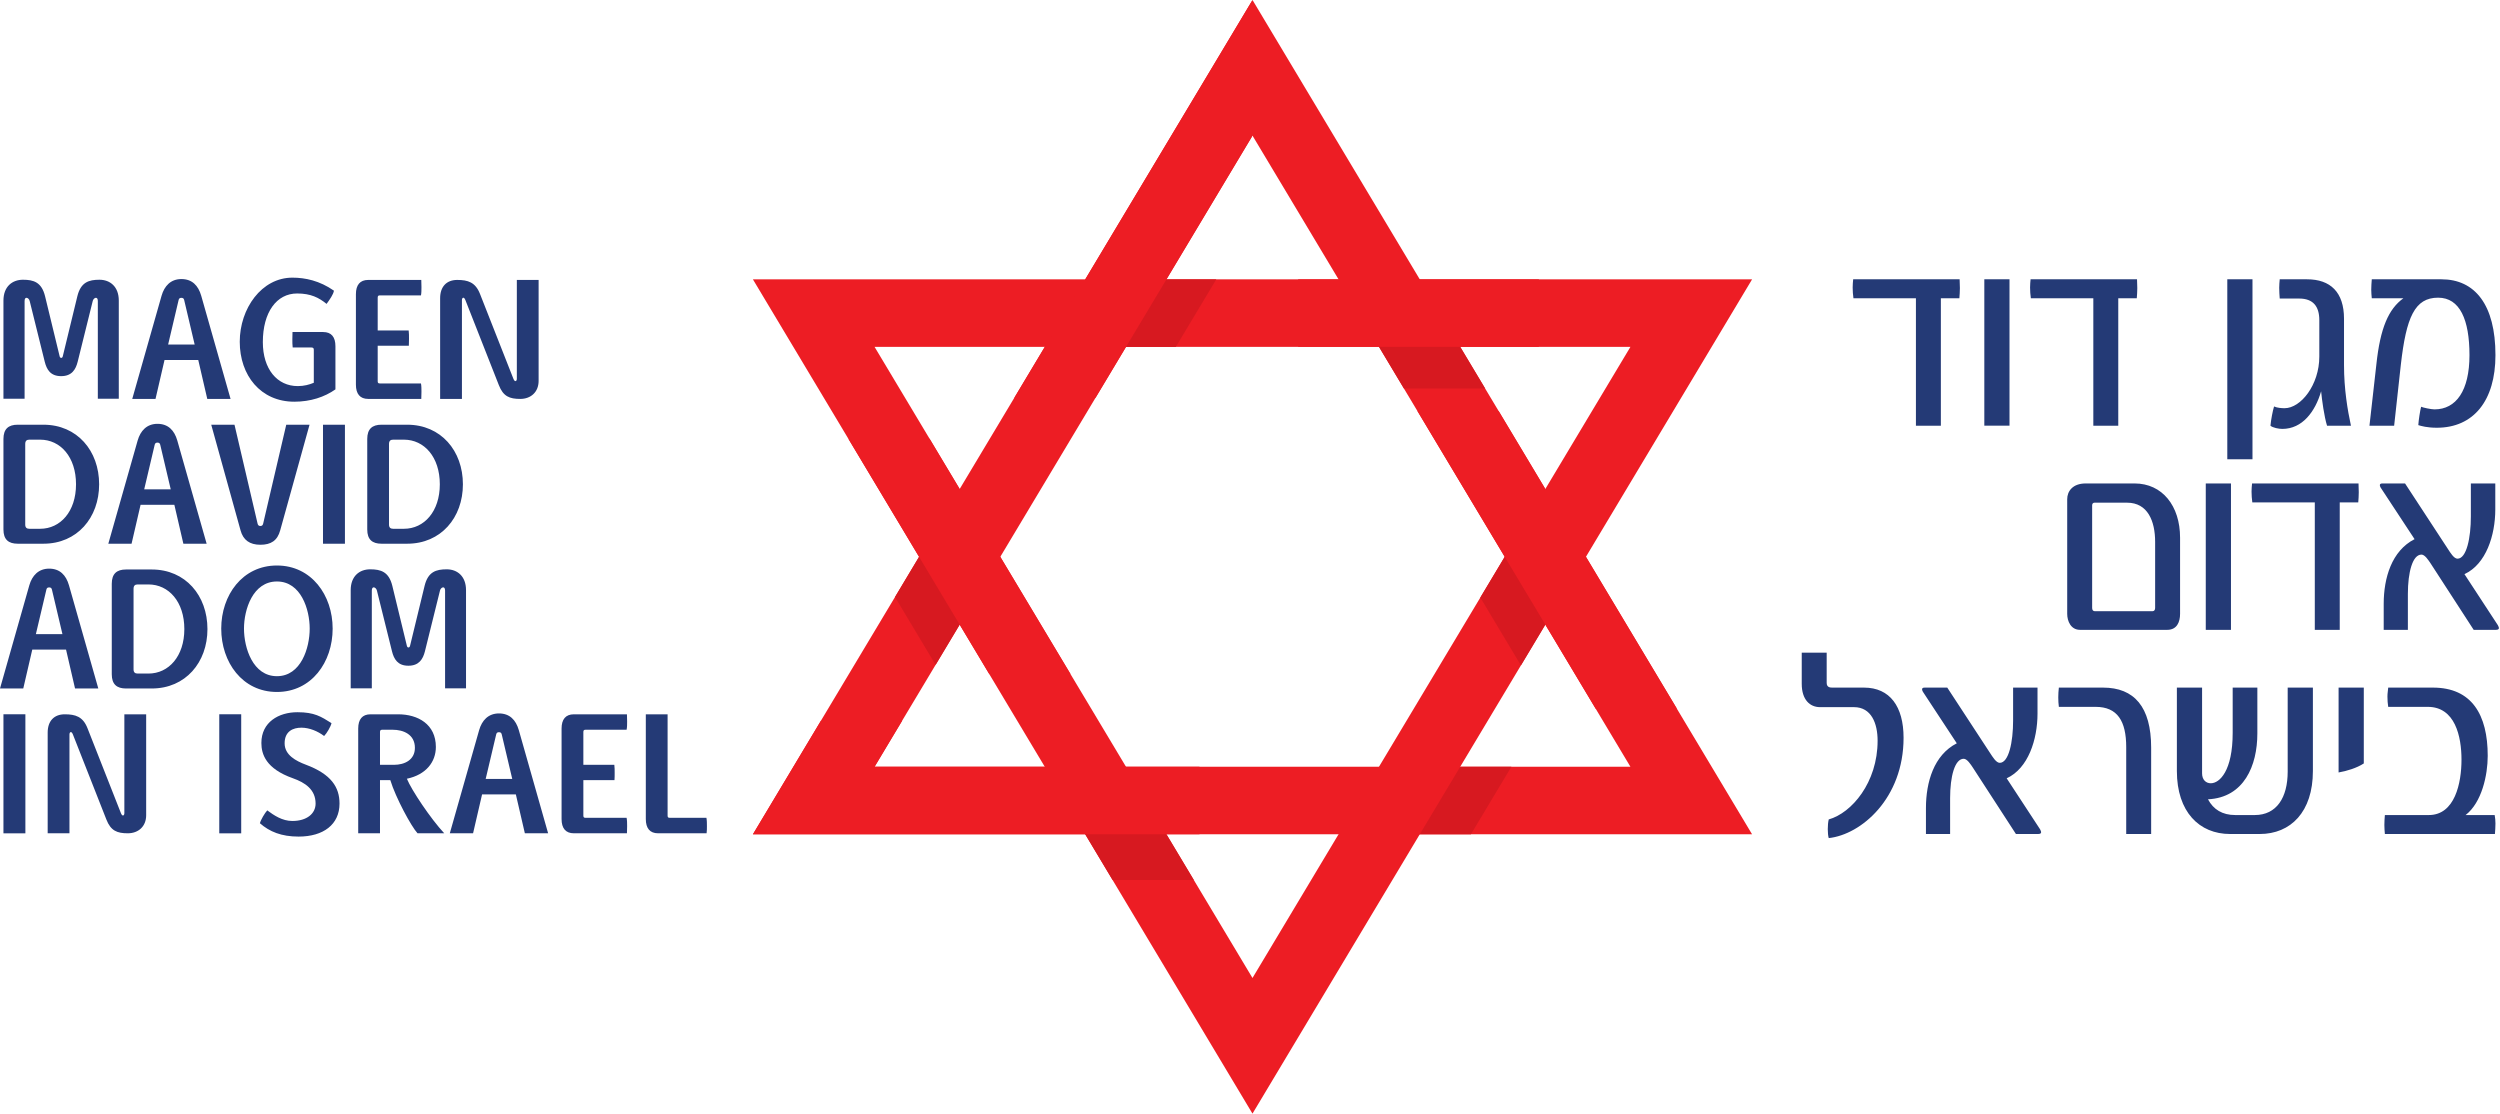 <svg width="990" height="441" viewBox="0 0 990 441" fill="none" xmlns="http://www.w3.org/2000/svg">
<path d="M753.812 292.156C753.812 279.799 748.414 272.292 738.134 272.292H725.711C724.898 272.292 723.367 272.292 723.367 270.444V258.467H713.489V270.79C713.489 277.142 716.753 280.027 720.724 280.027H734.162C741.083 280.027 743.532 286.496 743.532 293.312C743.532 309.937 733.244 321.948 724.18 324.496C723.673 326.461 723.673 330.265 724.18 331.885C737.014 330.501 753.812 316.179 753.812 292.156ZM808.281 329.574C808.281 329.228 808.08 328.882 807.879 328.418L794.642 308.208C803.189 304.286 806.855 292.848 806.855 282.574V272.292H797.188V285.341C797.188 293.885 795.456 302.084 791.895 302.084C790.469 302.084 789.043 299.663 788.124 298.28L771.117 272.292H762.158C761.449 272.292 761.143 272.52 761.143 272.983C761.143 273.22 761.248 273.565 761.449 273.911L774.887 294.349C765.824 298.971 762.674 309.709 762.674 319.991V330.265H772.245V316.061C772.245 307.516 774.074 300.473 777.635 300.473C778.956 300.473 780.39 302.666 781.3 304.049L798.308 330.265H807.065C807.879 330.265 808.281 330.038 808.281 329.574ZM851.858 330.265V296.087C851.858 279.917 845.139 272.292 832.821 272.292H815.306C815 274.949 815 277.488 815.306 279.917H829.873C838.525 279.917 841.981 285.577 841.981 295.85V330.265H851.858ZM915.907 305.323V272.292H905.925V305.551C905.925 315.833 901.551 322.758 892.89 322.758H885.156C880.064 322.758 876.503 320.565 874.36 316.525C888.62 315.833 893.913 303.24 893.913 290.427V272.292H884.141V290.191C884.141 305.323 878.944 310.173 875.48 310.173C873.546 310.173 872.024 308.79 872.024 306.242V272.292H862.042V305.323C862.042 321.493 870.904 330.265 883.117 330.265H894.832C907.15 330.265 915.907 321.493 915.907 305.323ZM936.064 302.32V272.292H926.082V305.897C929.345 305.323 933.212 304.167 936.064 302.32ZM988.198 326.107C988.198 324.605 988.093 324.26 987.891 322.758H976.378C982.8 317.798 985.136 306.934 985.136 299.317C985.136 283.029 978.828 272.292 963.448 272.292H945.732C945.635 273.793 945.425 274.257 945.425 275.868C945.425 277.26 945.53 278.643 945.732 279.917H961.418C972.205 279.917 974.751 291.582 974.751 300.819C974.751 310.173 972.109 322.758 961.82 322.758H944.411C944.306 324.378 944.209 324.951 944.209 326.689C944.209 327.844 944.306 329.11 944.411 330.265H987.988C988.093 328.882 988.198 327.499 988.198 326.107Z" fill="#243A76"/>
<path d="M863.31 243.068V212.921C863.31 200.336 856.285 191.446 845.288 191.446H825.945C820.748 191.446 818.613 194.558 818.613 197.679V243.068C818.613 245.953 820.039 249.419 823.705 249.419H858.219C862.085 249.419 863.31 246.299 863.31 243.068ZM853.433 240.757C853.433 241.566 853.031 242.03 852.418 242.03H829.505C828.893 242.03 828.49 241.566 828.49 240.757V200.109C828.49 199.409 828.893 199.063 829.409 199.063H842.331C850.485 199.063 853.433 206.342 853.433 214.541V240.757ZM883.467 191.446H873.485V249.419H883.467V191.446ZM934.07 194.913C934.07 193.757 933.973 192.601 933.973 191.446H891.813C891.717 192.829 891.612 193.175 891.612 194.676C891.612 196.06 891.717 197.561 891.918 198.953H916.66V249.419H926.537V198.953H933.868C933.973 197.333 934.07 196.642 934.07 194.913ZM989.562 248.728C989.562 248.382 989.361 248.036 989.151 247.572L975.923 227.362C984.471 223.431 988.136 212.002 988.136 201.72V191.446H978.46V204.495C978.46 213.039 976.728 221.238 973.167 221.238C971.741 221.238 970.315 218.817 969.397 217.426L952.398 191.446H943.439C942.722 191.446 942.416 191.674 942.416 192.138C942.416 192.365 942.521 192.711 942.722 193.057L956.169 213.503C947.105 218.126 943.947 228.863 943.947 239.137V249.419H953.518V235.215C953.518 226.67 955.346 219.619 958.916 219.619C960.237 219.619 961.663 221.82 962.581 223.203L979.58 249.419H988.338C989.151 249.419 989.562 249.192 989.562 248.728Z" fill="#243A76"/>
<path d="M776.115 114.069C776.115 112.913 776.01 111.758 776.01 110.602H733.858C733.762 111.994 733.657 112.34 733.657 113.841C733.657 115.224 733.762 116.726 733.963 118.109H758.705V168.584H768.582V118.109H775.913C776.01 116.498 776.115 115.798 776.115 114.069ZM795.764 110.602H785.791V168.575H795.764V110.602ZM846.366 114.069C846.366 112.913 846.261 111.758 846.261 110.602H804.11C804.014 111.994 803.909 112.34 803.909 113.841C803.909 115.224 804.014 116.726 804.215 118.109H828.957V168.584H838.834V118.109H846.165C846.261 116.498 846.366 115.798 846.366 114.069ZM891.982 110.602H882.009V181.861H891.982V110.602ZM930.975 168.584C929.654 162.46 928.228 154.143 928.228 144.561V126.198C928.228 115.688 922.83 110.602 913.565 110.602H902.769C902.673 112.103 902.568 112.449 902.568 113.951C902.568 115.342 902.673 116.844 902.769 118.227H910.512C916.006 118.227 918.447 121.348 918.447 126.772V141.213C918.447 152.414 911.124 161.65 904.703 161.65C903.583 161.65 901.754 161.532 900.529 160.959C900.022 162.578 899.313 166.155 899.103 168.584C900.022 169.385 902.367 169.849 903.793 169.849C911.728 169.849 916.82 163.034 919.164 154.953C919.47 158.302 920.389 164.999 921.509 168.584H930.975ZM988.2 140.631C988.2 120.648 980.046 110.602 966.818 110.602H939.225C939.12 111.994 939.015 113.377 939.015 114.76C939.015 116.262 939.12 116.608 939.225 118.109H951.744C945.839 122.386 942.584 129.893 941.053 144.215L938.306 168.584H948.079L950.729 144.443C952.864 125.616 956.224 117.881 965.488 117.881C974.141 117.881 977.911 126.654 977.911 140.631C977.911 154.725 972.619 162.114 964.062 162.114C962.741 162.114 959.487 161.423 958.769 161.077C958.367 162.46 957.755 166.501 957.65 168.348C958.769 168.694 961.114 169.385 964.981 169.385C979.539 169.385 988.2 158.648 988.2 140.631Z" fill="#243A76"/>
<path d="M10.053 282.856H1.365V329.99H10.053V282.856ZM57.882 322.829V282.864H49.247V322.002C49.247 322.964 48.468 323.512 47.882 322.002L34.645 288.364C32.834 283.75 29.842 282.864 25.625 282.864C21.409 282.864 18.88 285.546 18.88 290.085V329.982H27.506V290.844C27.506 289.882 28.285 289.325 28.871 290.844L42.108 324.482C43.858 329.02 46.395 329.982 50.611 329.982C54.767 329.982 57.882 327.3 57.882 322.829ZM95.519 282.856H86.831V329.99H95.519V282.856ZM134.45 318.215C134.45 311.754 131.204 306.592 121.082 302.805C117.25 301.362 112.71 299.026 112.71 294.353C112.71 289.604 116.025 288.161 119.332 288.161C122.508 288.161 125.824 289.536 128.352 291.459C129.393 290.43 131.012 287.672 131.274 286.365C127.119 283.75 124.52 282.038 117.775 282.038C110.374 282.038 103.506 285.96 103.506 294.209C103.506 298.612 105.256 304.39 115.955 308.178C120.82 309.898 124.975 312.648 124.975 318.215C124.975 322.213 121.476 325.106 115.763 325.106C111.739 325.106 108.432 322.838 105.833 320.906C104.862 321.935 103.244 324.693 102.92 326.001C106.743 329.366 111.476 331.289 118.23 331.289C128.09 331.289 134.45 326.481 134.45 318.215ZM175.919 329.982C170.53 324.204 162.936 312.851 161.125 308.38C168.719 306.794 172.603 301.708 172.603 295.795C172.603 286.778 165.473 282.864 157.678 282.864H146.716C143.47 282.864 141.851 284.855 141.851 288.499V329.982H150.478V308.928H154.563C156.707 315.946 162.875 327.3 165.342 329.982H175.919ZM164.301 296.141C164.301 300.881 160.276 302.872 155.998 302.872H150.478V289.949C150.478 289.325 150.609 288.98 151.326 288.98H155.543C159.629 288.98 164.301 290.768 164.301 296.141ZM217.055 329.982L205.446 289.123C204.273 285.057 201.806 282.518 197.589 282.518C193.372 282.518 190.844 285.268 189.742 289.123L178.124 329.982H187.336L190.905 314.571H204.273L207.843 329.982H217.055ZM202.847 308.447H192.331L196.487 290.844C196.618 290.287 196.881 289.949 197.589 289.949C198.307 289.949 198.56 290.287 198.692 290.844L202.847 308.447ZM248.34 327.165C248.34 326.06 248.34 324.896 248.139 323.858H231.849C231.14 323.858 231.009 323.512 231.009 322.964V308.928H243.336C243.406 307.756 243.406 307.342 243.406 306.111C243.406 305.006 243.406 303.901 243.275 302.872H231.009V289.949C231.009 289.325 231.141 288.98 231.849 288.98H248.139C248.34 287.951 248.34 286.778 248.34 285.681C248.34 284.442 248.34 284.096 248.27 282.864H227.247C224.002 282.864 222.383 284.855 222.383 288.499V324.339C222.383 327.991 224.002 329.982 227.247 329.982H248.27C248.34 328.742 248.34 328.396 248.34 327.165ZM279.941 327.165C279.941 326.06 279.941 324.896 279.748 323.858H265.208C264.49 323.858 264.368 323.512 264.368 322.964V282.864H255.742V324.339C255.742 327.991 257.36 329.982 260.597 329.982H279.809C279.941 328.742 279.941 328.396 279.941 327.165Z" fill="#243A76"/>
<path d="M38.932 272.643L27.313 231.784C26.15 227.727 23.683 225.18 19.466 225.18C15.249 225.18 12.712 227.93 11.61 231.784L0 272.643H9.212L12.782 257.233H26.15L29.719 272.643H38.932ZM24.724 251.109H14.208L18.363 233.505C18.486 232.948 18.748 232.611 19.466 232.611C20.174 232.611 20.437 232.948 20.568 233.505L24.724 251.109ZM82.15 249.118C82.15 235.842 73.454 225.517 60.095 225.517H49.902C46.272 225.517 44.26 227.171 44.26 231.16V267.009C44.26 270.999 46.272 272.643 49.902 272.643H60.095C73.454 272.643 82.15 262.327 82.15 249.118ZM72.999 249.118C72.999 259.848 66.84 266.73 58.791 266.73H54.504C53.472 266.73 52.886 266.25 52.886 265.086V233.159C52.886 231.919 53.472 231.439 54.504 231.439H58.791C66.84 231.439 72.999 238.313 72.999 249.118ZM131.729 248.924C131.729 235.707 123.356 223.94 109.665 223.94C95.973 223.94 87.609 235.707 87.609 248.924C87.609 262.243 95.973 274.018 109.665 274.018C123.356 274.018 131.729 262.243 131.729 248.924ZM122.639 248.924C122.639 256.583 119.201 267.768 109.665 267.768C100.129 267.768 96.62 256.583 96.62 248.924C96.62 241.341 100.129 230.266 109.665 230.266C119.201 230.266 122.639 241.341 122.639 248.924ZM184.545 272.576V233.708C184.545 228.132 181.045 225.45 176.898 225.45C172.681 225.45 169.497 226.42 168.141 231.987L162.367 255.79C162.165 256.609 161.326 256.609 161.133 255.79L155.359 231.987C153.994 226.42 150.81 225.45 146.593 225.45C142.376 225.45 138.876 228.132 138.876 233.708V272.576H147.24V233.842C147.24 231.852 148.929 232.535 149.252 233.842L155.228 257.916C156.006 261.012 157.494 263.626 161.711 263.626C165.936 263.626 167.493 261.012 168.272 257.916L174.239 233.842C174.562 232.535 176.251 231.852 176.251 233.842V272.576H184.545Z" fill="#243A76"/>
<path d="M39.256 191.785C39.256 178.509 30.559 168.184 17.2 168.184H7.008C3.377 168.184 1.365 169.837 1.365 173.827V209.676C1.365 213.666 3.377 215.31 7.008 215.31H17.2C30.559 215.31 39.256 204.994 39.256 191.785ZM30.105 191.785C30.105 202.515 23.946 209.397 15.897 209.397H11.61C10.578 209.397 9.991 208.917 9.991 207.744V175.826C9.991 174.586 10.578 174.106 11.61 174.106H15.897C23.946 174.106 30.105 180.98 30.105 191.785ZM81.827 215.31L70.209 174.451C69.045 170.386 66.578 167.838 62.352 167.838C58.135 167.838 55.607 170.597 54.505 174.451L42.895 215.31H52.099L55.668 199.9H69.045L72.614 215.31H81.827ZM67.61 193.776H57.103L61.25 176.164C61.381 175.615 61.644 175.27 62.352 175.27C63.07 175.27 63.332 175.615 63.463 176.164L67.61 193.776ZM122.578 168.184H113.357L104.215 207.339C104.083 207.888 103.821 208.301 103.112 208.301C102.395 208.301 102.132 207.888 102.001 207.339L92.859 168.184H83.647L95.256 210.022C96.297 213.868 98.887 215.724 103.112 215.724C107.329 215.724 109.858 214.07 110.96 210.022L122.578 168.184ZM136.594 168.184H127.906V215.319H136.594V168.184ZM183.311 191.785C183.311 178.509 174.615 168.184 161.256 168.184H151.064C147.433 168.184 145.43 169.837 145.43 173.827V209.676C145.43 213.666 147.433 215.31 151.064 215.31H161.256C174.615 215.31 183.311 204.994 183.311 191.785ZM174.169 191.785C174.169 202.515 168.001 209.397 159.961 209.397H155.674C154.633 209.397 154.047 208.917 154.047 207.744V175.826C154.047 174.586 154.633 174.106 155.674 174.106H159.961C168.001 174.106 174.169 180.98 174.169 191.785Z" fill="#243A76"/>
<path d="M47.042 157.904V119.035C47.042 113.468 43.543 110.777 39.387 110.777C35.179 110.777 31.994 111.747 30.63 117.314L24.855 141.118C24.663 141.936 23.823 141.936 23.622 141.118L17.848 117.314C16.483 111.747 13.307 110.777 9.09 110.777C4.873 110.777 1.365 113.468 1.365 119.035V157.904H9.738V119.179C9.738 117.179 11.426 117.871 11.75 119.179L17.716 143.244C18.495 146.348 19.991 148.954 24.208 148.954C28.425 148.954 29.982 146.348 30.761 143.244L36.727 119.179C37.06 117.871 38.74 117.179 38.74 119.179V157.904H47.042ZM91.302 157.971L79.683 117.112C78.511 113.055 76.053 110.507 71.827 110.507C67.61 110.507 65.082 113.257 63.98 117.112L52.37 157.971H61.582L65.152 142.56H78.511L82.081 157.971H91.302ZM77.085 136.436H66.578L70.725 118.833C70.856 118.276 71.118 117.939 71.827 117.939C72.544 117.939 72.807 118.276 72.938 118.833L77.085 136.436ZM132.832 154.192V137.128C132.832 133.417 131.204 131.485 127.959 131.485H115.833C115.772 132.725 115.772 133.071 115.772 134.311C115.772 135.416 115.772 136.512 115.903 137.609H123.357C124.065 137.609 124.267 137.955 124.267 138.503V151.577C122.447 152.336 120.373 152.893 117.906 152.893C109.796 152.893 104.083 146.213 104.083 135.483C104.083 123.641 109.534 116.218 117.653 116.218C123.094 116.218 126.279 117.871 129.323 120.343C130.618 118.554 131.983 116.631 132.245 115.113C126.533 111.123 120.828 109.951 115.772 109.951C103.629 109.951 94.941 122.131 94.941 135.34C94.941 148.617 103.174 159.076 116.55 159.076C122.963 159.076 128.545 157.22 132.832 154.192ZM166.899 155.154C166.899 154.049 166.899 152.876 166.706 151.847H150.416C149.699 151.847 149.568 151.501 149.568 150.953V136.917H161.903C161.965 135.745 161.965 135.332 161.965 134.1C161.965 132.995 161.965 131.898 161.833 130.861H149.568V117.939C149.568 117.314 149.699 116.969 150.416 116.969H166.706C166.899 115.939 166.899 114.775 166.899 113.67C166.899 112.431 166.899 112.085 166.829 110.853H145.806C142.569 110.853 140.942 112.844 140.942 116.488V152.328C140.942 155.98 142.569 157.971 145.806 157.971H166.829C166.899 156.731 166.899 156.394 166.899 155.154ZM213.293 150.818V110.853H204.667V149.991C204.667 150.953 203.888 151.501 203.302 149.991L190.065 116.353C188.246 111.747 185.262 110.853 181.046 110.853C176.829 110.853 174.292 113.536 174.292 118.074V157.971H182.926V118.833C182.926 117.871 183.705 117.314 184.291 118.833L197.528 152.471C199.278 157.009 201.806 157.971 206.032 157.971C210.179 157.971 213.293 155.289 213.293 150.818Z" fill="#243A76"/>
<path d="M495.99 0L298.156 330.381H693.824L495.99 0ZM495.99 53.714L645.645 303.625H346.335L495.99 53.714Z" fill="#ED1D24"/>
<path d="M552.579 303.629L536.561 330.385H582.482L598.51 303.629H552.579Z" fill="#D71920"/>
<path d="M298.15 110.618L495.984 440.998L693.827 110.618H298.15ZM495.984 387.284L346.329 137.365H645.648L495.984 387.284Z" fill="#ED1D24"/>
<path d="M435.722 110.618L419.703 137.373H465.625L481.652 110.618H435.722Z" fill="#D71920"/>
<path d="M420.275 314.558L440.599 348.492H472.759L452.436 314.558H420.275Z" fill="#D71920"/>
<path d="M401.652 157.554H433.812L495.762 54.107V0.394L401.652 157.554Z" fill="#ED1D24"/>
<path d="M602.287 263.495L627.545 221.312L611.464 194.455L586.207 236.638L602.287 263.495Z" fill="#D71920"/>
<path d="M357.23 285.431H325.07L298.15 330.381H474.996V303.633H346.329L357.23 285.431Z" fill="#ED1D24"/>
<path d="M664.047 280.635L593.463 162.765H561.303L631.887 280.635H664.047Z" fill="#ED1D24"/>
<path d="M588.13 153.863L567.807 119.929H535.646L555.97 153.863H588.13Z" fill="#D71920"/>
<path d="M609.391 110.612H514.065V137.36H609.391V110.612Z" fill="#ED1D24"/>
<path d="M379.678 194.245L354.421 236.428L370.501 263.285L395.758 221.102L379.678 194.245Z" fill="#D71920"/>
<path d="M335.944 173.726L391.752 266.924H423.921L368.104 173.726H335.944Z" fill="#ED1D24"/>
</svg>
